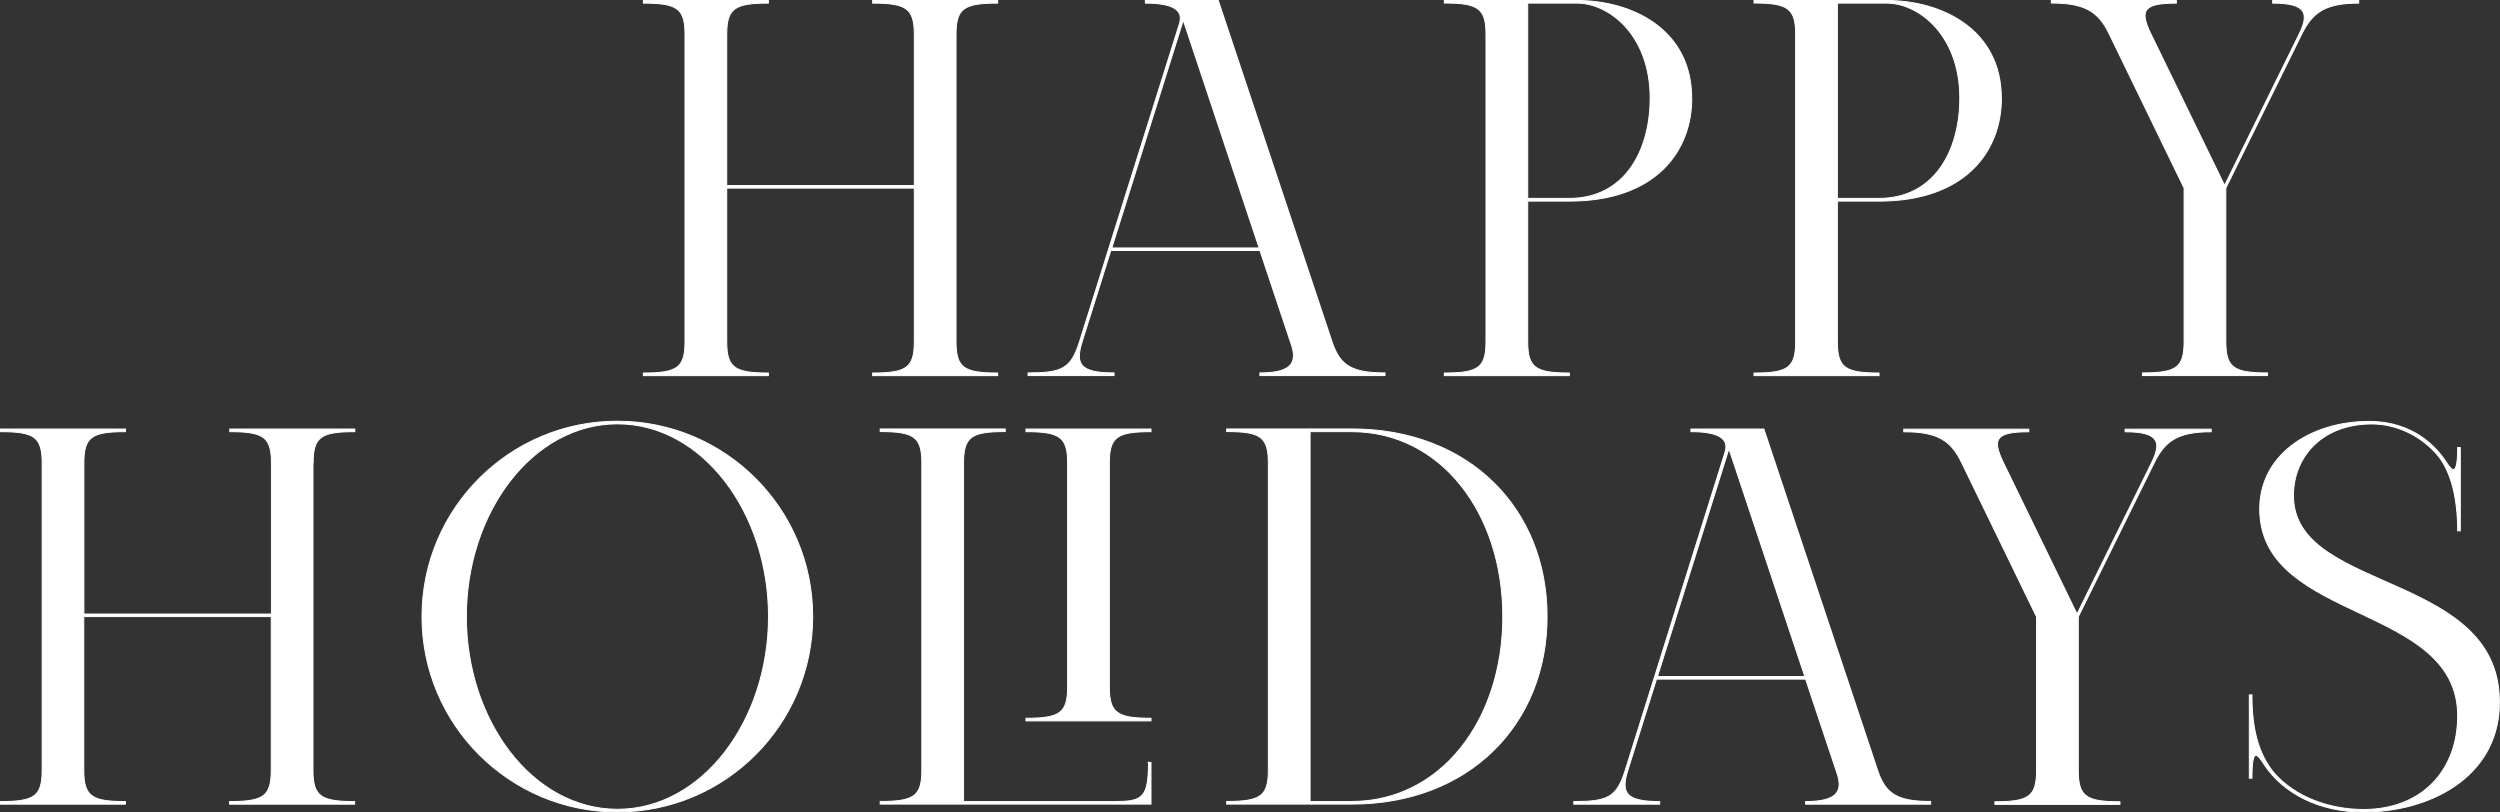 <?xml version="1.0" encoding="UTF-8"?>
<svg id="_レイヤー_2" data-name="レイヤー 2" xmlns="http://www.w3.org/2000/svg" viewBox="0 0 255.69 83.09">
  <rect x="0" y="0" width="255.69" height="83.09" fill="#333333" stroke="none"/>
  <defs>
    <style>
      .cls-1 {
        fill: #fff;
        stroke: #fff;
        stroke-miterlimit: 10;
        stroke-width: .1px;
      }
    </style>
  </defs>
  <g id="design">
    <path class="cls-1" d="M97.78,3.52v31.43c0,2.66.8,3.2,4.26,3.2v.27h-12.79v-.27c3.46,0,4.26-.53,4.26-3.2v-15.71h-19.18v15.71c0,2.66.8,3.2,4.26,3.2v.27h-12.79v-.27c3.46,0,4.26-.53,4.26-3.2V3.52c0-2.66-.8-3.2-4.26-3.2V.05h12.79v.27c-3.46,0-4.26.53-4.26,3.2v15.45h19.18V3.52c0-2.66-.8-3.2-4.26-3.2V.05h12.79v.27c-3.46,0-4.26.53-4.26,3.2Z"/>
    <path class="cls-1" d="M141.65,38.14v.27h-12.79v-.27c3.23,0,3.8-1.04,3.24-2.81l-3.24-9.71h-15.25l-2.93,9.32c-.73,2.33-.2,3.2,3.26,3.2v.27h-8.79v-.27c3.46,0,4.39-.42,5.26-3.2L120.62,2.45c.43-1.34-.49-2.13-3.48-2.13V.05h7.46l11.63,34.89c.8,2.39,1.95,3.2,5.42,3.2ZM128.78,25.36l-7.76-23.29-7.31,23.29h15.08Z"/>
    <path class="cls-1" d="M173.03,10.04c0,5.47-3.73,10.53-12.52,10.53h-4.26s0,14.38,0,14.38c0,2.66.8,3.2,4.26,3.2v.27h-12.79v-.27c3.46,0,4.26-.53,4.26-3.2V3.51c0-2.66-.8-3.2-4.26-3.2V.05h13.58c5.59,0,11.72,2.93,11.72,9.99ZM168.77,10.04c0-6.52-4.26-9.72-7.46-9.72h-5.06v19.97h4.26c5.59,0,8.26-4.79,8.26-10.26Z"/>
    <path class="cls-1" d="M204.7,10.04c0,5.47-3.73,10.53-12.52,10.53h-4.26s0,14.38,0,14.38c0,2.66.8,3.2,4.26,3.2v.27h-12.79v-.27c3.46,0,4.26-.53,4.26-3.2V3.51c0-2.66-.8-3.2-4.26-3.2V.05h13.58c5.59,0,11.72,2.93,11.72,9.99ZM200.44,10.04c0-6.52-4.26-9.72-7.46-9.72h-5.06v19.97h4.26c5.59,0,8.26-4.79,8.26-10.26Z"/>
    <path class="cls-1" d="M241.24.05v.27c-3.46,0-4.74.96-5.84,3.2l-7.75,15.71v15.71c0,2.66.8,3.2,4.26,3.2v.27h-12.79v-.27c3.46,0,4.26-.53,4.26-3.2v-15.71l-7.64-15.72h0c-1.11-2.32-2.48-3.2-5.94-3.2V.05h12.79v.27c-3.46,0-3.76.77-2.58,3.2l7.51,15.44,7.61-15.44c1.06-2.14.78-3.2-2.69-3.2V.05h8.79Z"/>
    <path class="cls-1" d="M32.01,47.35v31.43c0,2.66.8,3.2,4.26,3.2v.27h-12.79v-.27c3.46,0,4.26-.53,4.26-3.2v-15.72H8.57v15.72c0,2.66.8,3.2,4.26,3.2v.27H.05v-.27c3.46,0,4.26-.53,4.26-3.2v-31.43c0-2.66-.8-3.2-4.26-3.2v-.27h12.79v.27c-3.46,0-4.26.53-4.26,3.2v15.45h19.18v-15.45c0-2.66-.8-3.2-4.26-3.2v-.27h12.79v.27c-3.46,0-4.26.53-4.26,3.2Z"/>
    <path class="cls-1" d="M83.12,63.06c0,11.03-8.94,19.98-19.98,19.98s-19.98-8.94-19.98-19.98,8.94-19.98,19.98-19.98,19.98,8.94,19.98,19.98ZM78.6,63.06c0-10.65-6.77-19.71-15.45-19.71s-15.45,9.06-15.45,19.71,6.77,19.71,15.45,19.71,15.45-9.06,15.45-19.71Z"/>
    <path class="cls-1" d="M117.45,77.98h.27v4.26h-27.7v-.27c3.46,0,4.26-.53,4.26-3.2v-31.43c0-2.66-.8-3.2-4.26-3.2v-.27h12.79v.27c-3.46,0-4.26.53-4.26,3.2v34.63h15.71c2.66,0,3.2-.53,3.2-4ZM113.46,47.35v22.91c0,2.66.8,3.2,4.26,3.2v.27h-12.79v-.27c3.46,0,4.26-.53,4.26-3.2v-22.91c0-2.66-.8-3.2-4.26-3.2v-.27h12.79v.27c-3.46,0-4.26.53-4.26,3.2Z"/>
    <path class="cls-1" d="M158.23,63.06c0,11.03-7.99,19.18-19.98,19.18h-12.79v-.27c3.46,0,4.26-.53,4.26-3.2v-31.43c0-2.66-.8-3.2-4.26-3.2v-.27h12.79c11.99,0,19.98,8.14,19.98,19.18ZM153.7,63.06c0-10.65-6.39-18.91-15.45-18.91h-4.26v37.82h4.26c9.06,0,15.45-8.26,15.45-18.91Z"/>
    <path class="cls-1" d="M197.46,81.98v.27h-12.79v-.27c3.23,0,3.8-1.04,3.24-2.81l-3.24-9.71h-15.25l-2.93,9.32c-.73,2.33-.2,3.2,3.26,3.2v.27h-8.79v-.27c3.46,0,4.39-.42,5.26-3.2l10.2-32.5c.43-1.34-.49-2.13-3.48-2.13v-.27h7.46l11.63,34.89c.8,2.39,1.95,3.2,5.42,3.2ZM184.59,69.19l-7.76-23.29-7.31,23.29h15.08Z"/>
    <path class="cls-1" d="M226.15,43.89v.27c-3.46,0-4.74.96-5.84,3.2l-7.75,15.72v15.72c0,2.66.8,3.2,4.26,3.2v.27h-12.79v-.27c3.46,0,4.26-.53,4.26-3.2v-15.72l-7.64-15.72h0c-1.11-2.32-2.48-3.2-5.94-3.2v-.27h12.79v.27c-3.46,0-3.76.77-2.58,3.2l7.51,15.44,7.61-15.44c1.06-2.14.78-3.2-2.69-3.2v-.27h8.79Z"/>
    <path class="cls-1" d="M255.63,72.21c-.25,7.38-7.25,10.84-13.91,10.84-4.56,0-8.18-1.93-10.11-4.8h0c-.66-.98-1.29-2.12-1.29,1.34h-.27v-8.52h.27c0,3.44.63,5.91,2.16,7.86,2.23,2.64,5.84,3.86,9.26,3.86,5.84,0,9.62-3.87,9.62-9.59,0-11.41-19.8-9.54-20.24-20.78-.23-5.78,5.06-9.32,11.19-9.32,3.56,0,6.26,1.66,7.93,4.23.51.78,1.12,1.57,1.12-1.56h.27v8.52h-.27c0-3.22-.64-6.13-2.15-7.85-1.67-1.9-4.11-3.08-6.64-3.08-5.33,0-8.21,3.7-7.99,7.72.51,9.61,21.5,7.49,21.04,21.13Z"/>
  </g>
</svg>